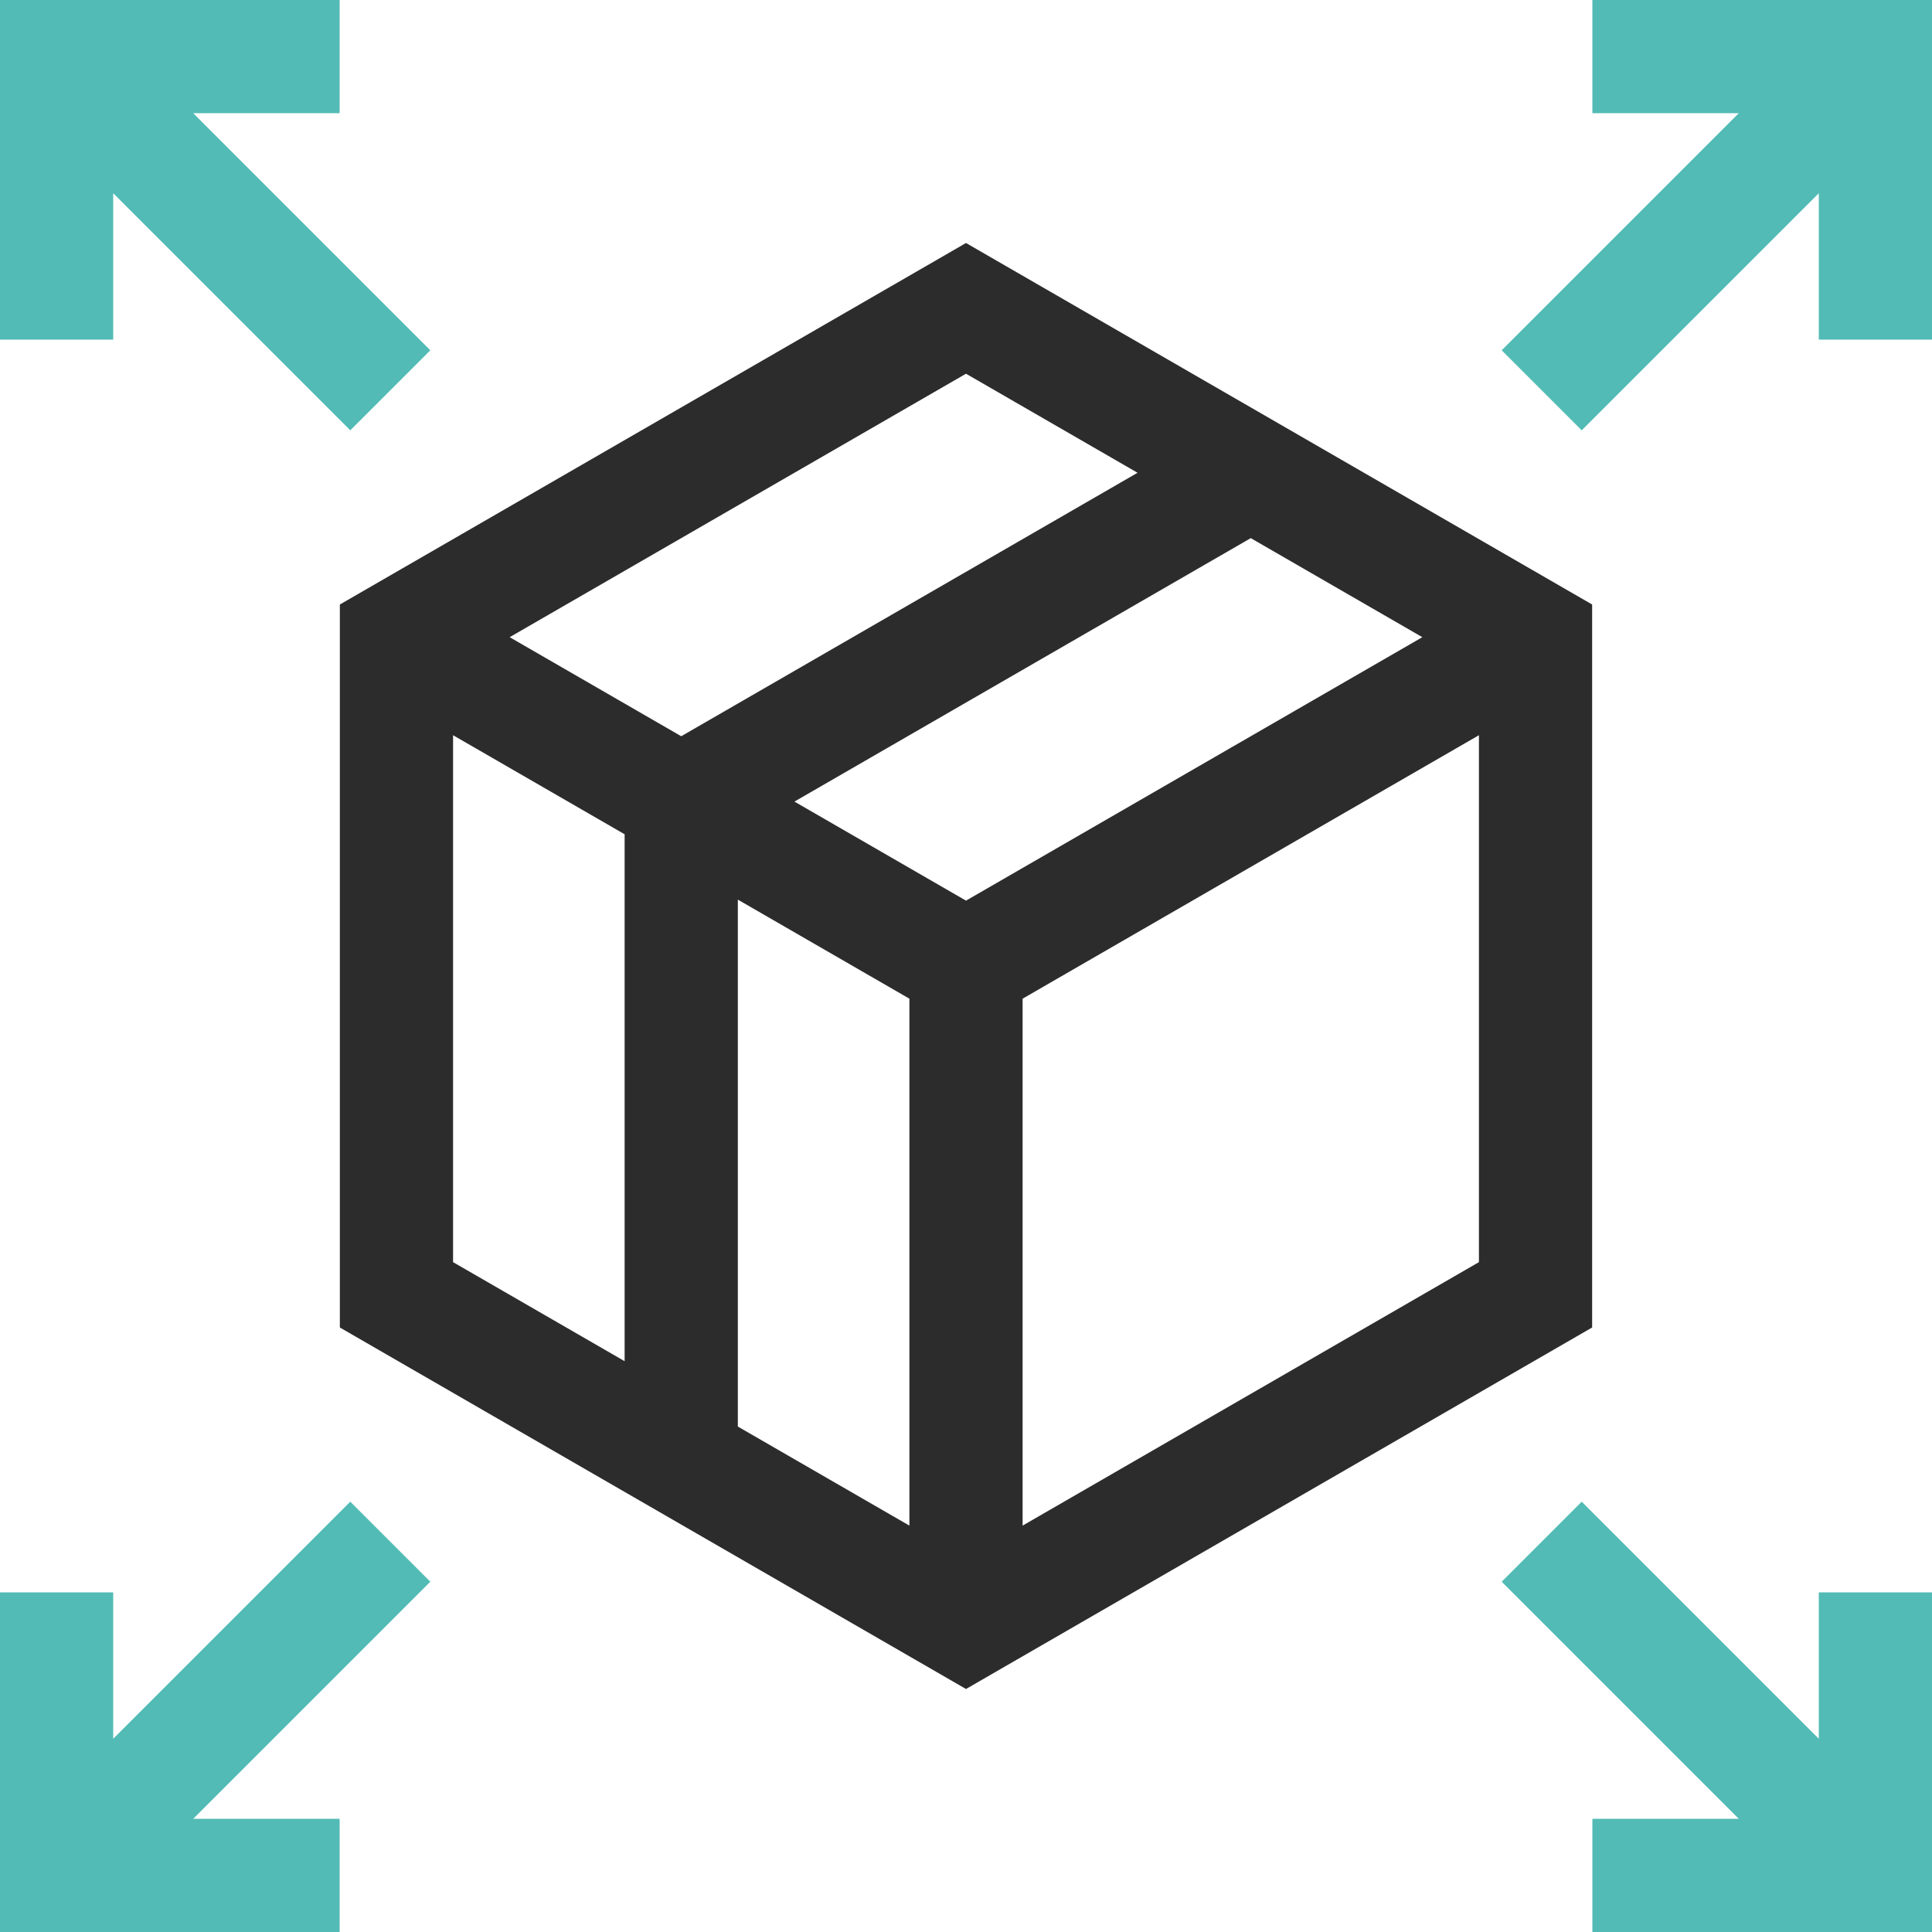 <svg width="256" height="256" viewBox="0 0 256 256" fill="none" xmlns="http://www.w3.org/2000/svg">
<g clip-path="url(#clip0_16_71)">
<path d="M15 25.607L46.412 57.019L57.019 46.412L25.607 15H45V0H0V45H15V25.607Z" fill="#52BBB5"/>
<path d="M241 230.393L209.588 198.981L198.981 209.588L230.393 241H211V256H256V211H241V230.393Z" fill="#52BBB5"/>
<path d="M211 0V15H230.393L198.981 46.412L209.588 57.019L241 25.607V45H256V0H211Z" fill="#52BBB5"/>
<path d="M46.412 198.981L15 230.393V211H0V256H45V241H25.607L57.019 209.588L46.412 198.981Z" fill="#52BBB5"/>
<path d="M210.966 80.1L128 32.199L45.033 80.1V175.901L128 223.801L210.966 175.901V80.1ZM120.5 132.33V202.151L97.767 189.026V119.205L120.5 132.33ZM128 119.34L105.267 106.215L165.733 71.305L188.466 84.43L128 119.34ZM150.733 62.644L90.267 97.555L67.533 84.43L128 49.519L150.733 62.644ZM60.033 97.42L82.766 110.545V180.365L60.033 167.24V97.42ZM135.5 202.151V132.33L195.966 97.419V167.24L135.5 202.151Z" fill="#2C2C2C"/>
</g>
<defs>
<clipPath id="clip0_16_71">
<rect width="256" height="256" fill="white"/>
</clipPath>
</defs>
</svg>
